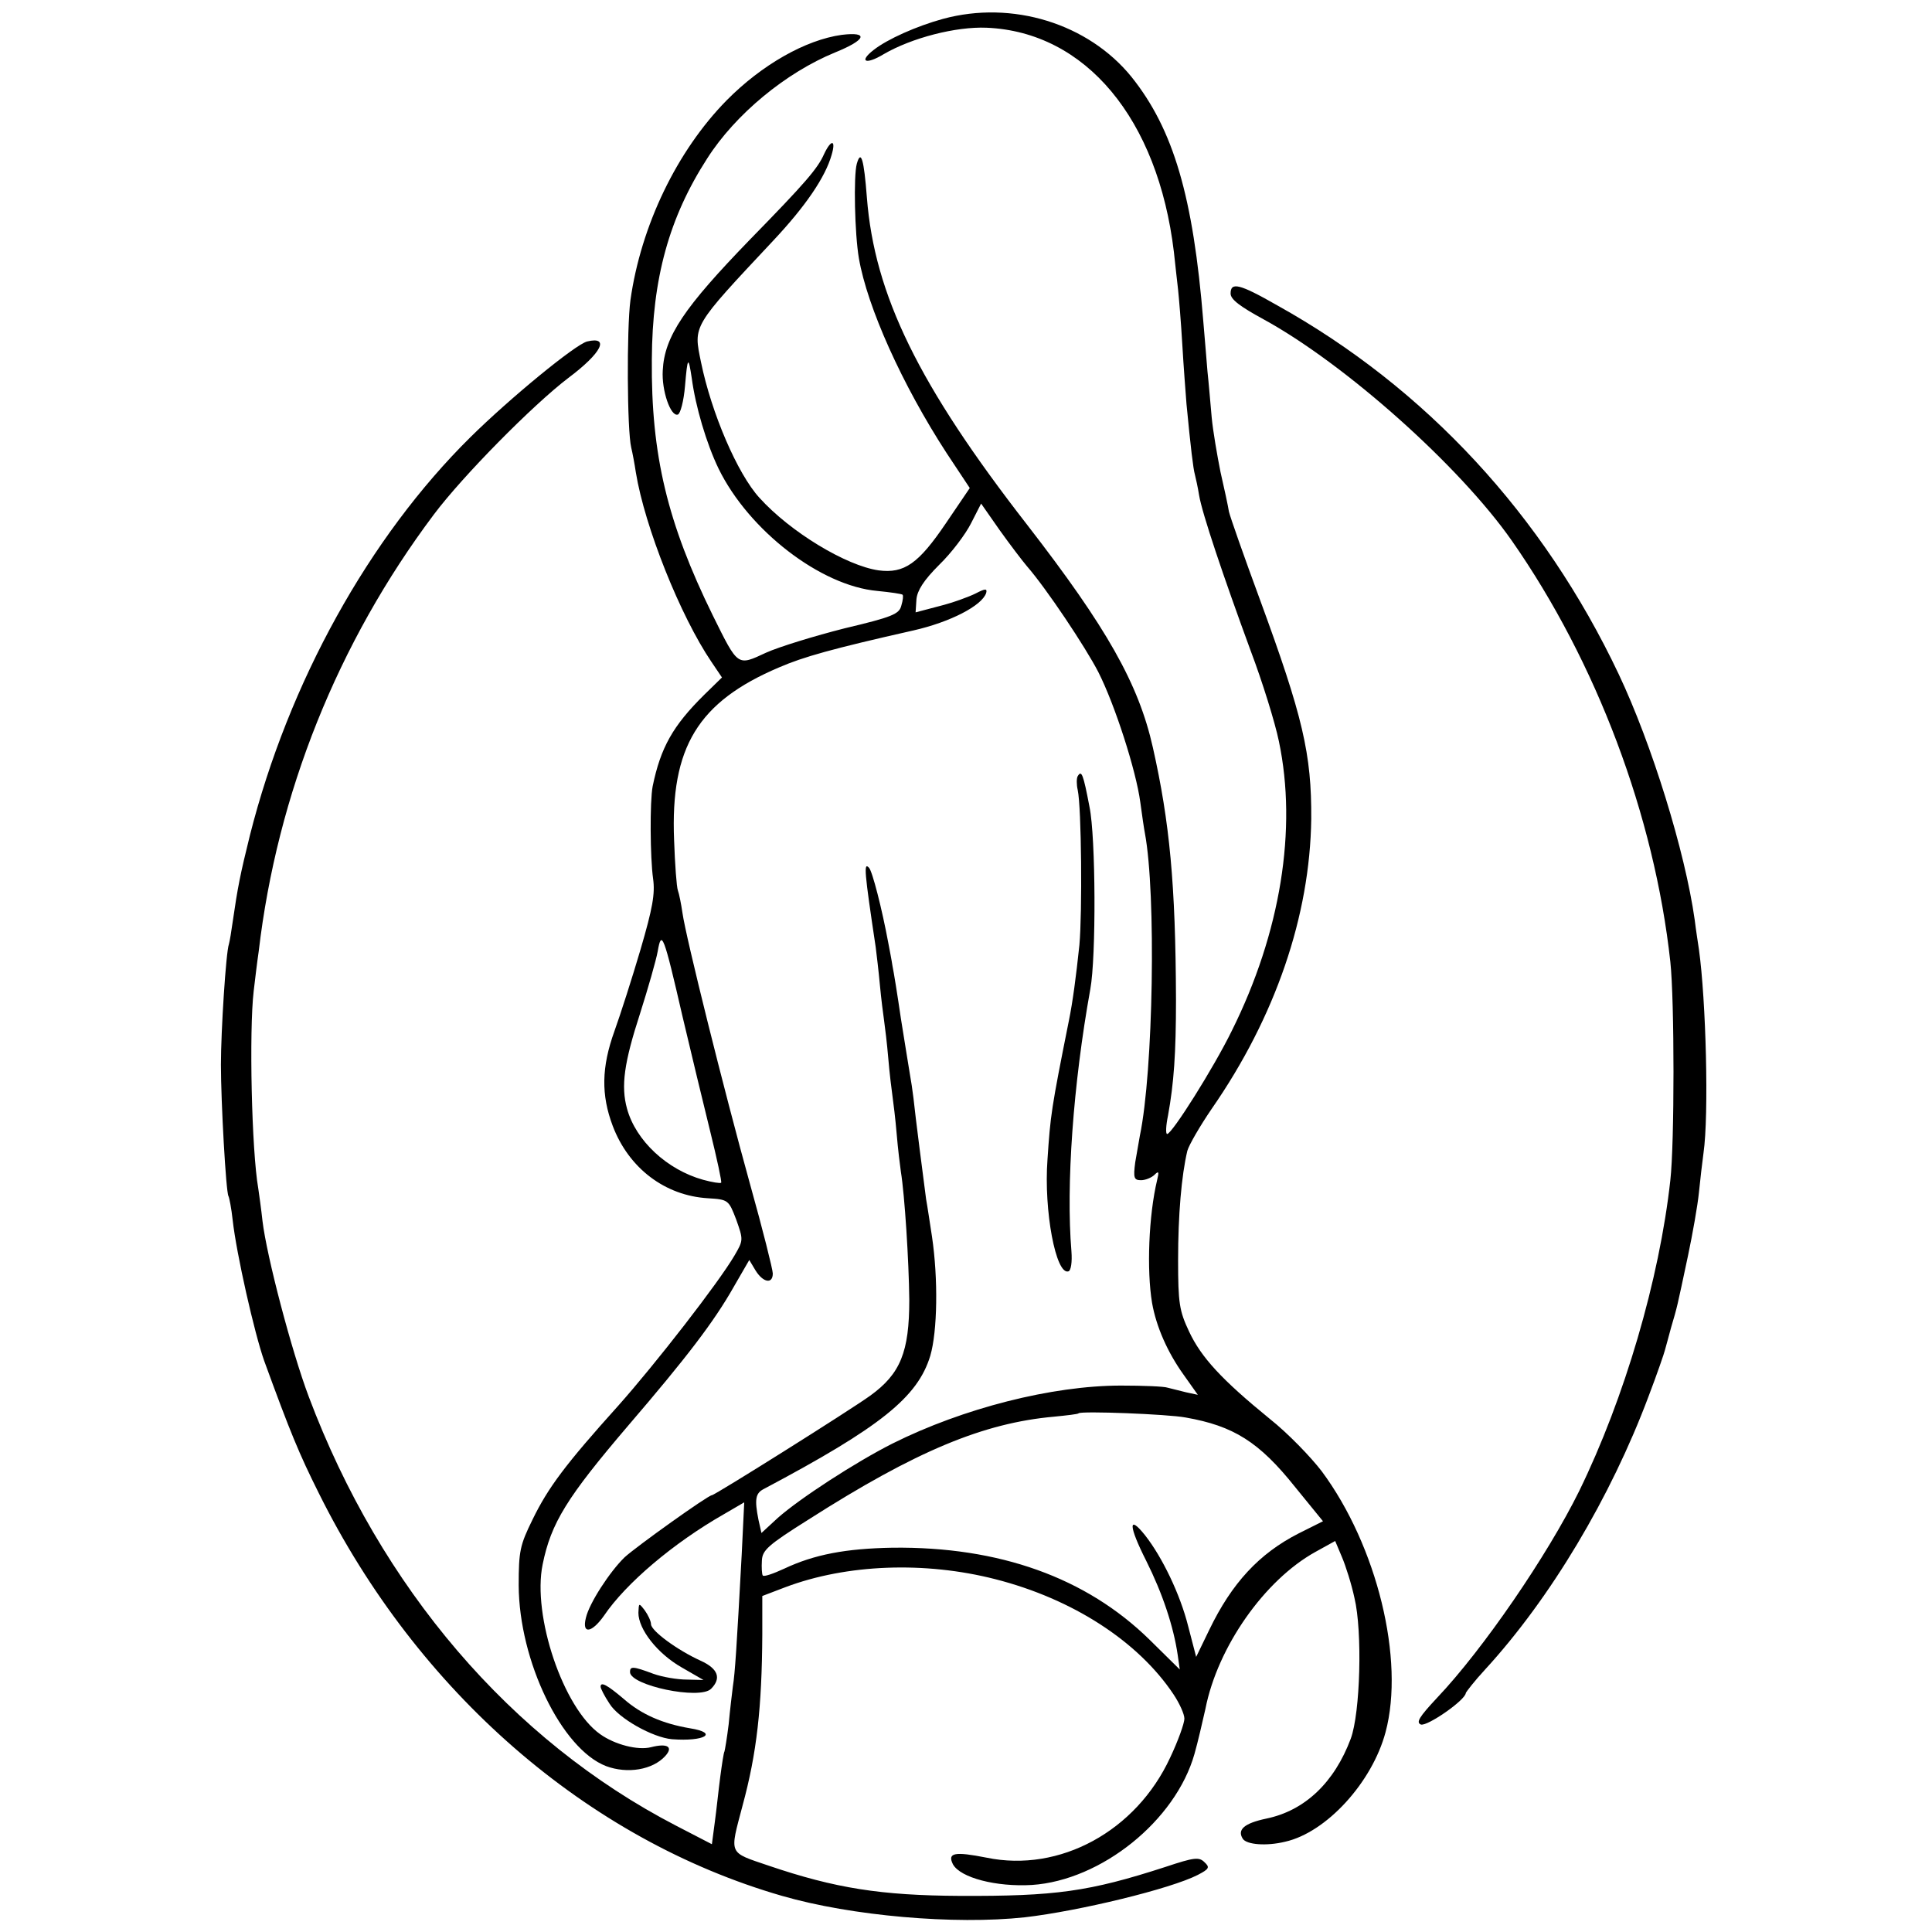 <?xml version="1.0" standalone="no"?>
<!DOCTYPE svg PUBLIC "-//W3C//DTD SVG 20010904//EN"
 "http://www.w3.org/TR/2001/REC-SVG-20010904/DTD/svg10.dtd">
<svg version="1.0" xmlns="http://www.w3.org/2000/svg"
 width="460pt" height="460pt" viewBox="0 0 460 460"
 preserveAspectRatio="xMidYMid meet">
<g transform="translate(0,460) scale(0.1,-0.1)"
fill="#000000" stroke="none">
<path d="M2245 4555 c-62 -17 -132 -48 -165 -74 -36 -28 -19 -36 24 -10 67 39
172 66 245 63 236 -10 408 -217 446 -534 3 -30 8 -71 10 -90 2 -19 7 -78 10
-130 3 -52 8 -116 10 -142 10 -104 16 -154 20 -168 2 -8 7 -30 10 -49 7 -43
58 -194 123 -371 28 -74 58 -171 67 -215 44 -209 4 -456 -112 -689 -43 -88
-142 -245 -154 -246 -4 0 -3 20 2 44 14 77 19 148 19 276 -1 275 -15 422 -55
600 -34 152 -110 286 -299 530 -259 333 -364 548 -382 780 -7 91 -14 115 -24
80 -8 -29 -5 -167 5 -225 20 -116 103 -301 209 -464 l55 -83 -57 -84 c-65 -96
-99 -120 -160 -112 -77 11 -210 91 -284 173 -52 57 -114 201 -139 323 -18 88
-22 82 172 289 77 82 124 151 139 204 11 37 -1 38 -18 2 -15 -34 -44 -68 -176
-203 -157 -162 -204 -231 -208 -312 -3 -48 19 -111 36 -105 6 2 14 32 17 68 6
70 8 72 16 19 9 -68 35 -156 64 -216 72 -147 243 -279 378 -291 31 -3 58 -7
60 -9 2 -2 1 -13 -3 -26 -5 -20 -21 -27 -135 -54 -71 -18 -156 -44 -187 -58
-69 -32 -66 -34 -127 89 -108 220 -147 382 -145 609 1 193 41 338 132 479 67
105 187 204 304 252 74 30 82 50 16 42 -86 -12 -190 -71 -274 -156 -118 -120
-204 -298 -229 -476 -9 -69 -8 -310 2 -351 3 -12 8 -39 11 -59 21 -129 106
-342 180 -451 l25 -37 -42 -41 c-75 -74 -104 -126 -123 -218 -7 -36 -6 -171 1
-220 5 -36 -1 -70 -30 -169 -20 -68 -48 -155 -62 -194 -31 -86 -32 -152 -4
-226 38 -100 124 -166 227 -172 48 -3 49 -4 67 -51 17 -48 17 -49 -4 -85 -38
-65 -188 -258 -277 -358 -126 -140 -167 -195 -204 -271 -30 -61 -33 -75 -33
-157 1 -180 102 -389 208 -430 51 -19 111 -9 141 24 20 22 5 31 -34 21 -31 -8
-86 6 -121 31 -88 62 -162 282 -137 404 20 99 58 160 204 331 139 162 204 247
251 330 l37 64 15 -25 c18 -29 41 -33 41 -7 0 9 -24 105 -54 212 -63 227 -153
589 -161 646 -3 21 -8 46 -11 54 -3 8 -7 62 -9 120 -9 221 57 329 250 411 58
25 125 44 320 88 88 20 163 59 173 89 3 11 -2 11 -25 -1 -16 -8 -54 -22 -86
-30 l-57 -15 2 31 c2 21 17 45 54 82 29 28 63 73 76 99 l24 47 44 -63 c25 -35
54 -73 65 -86 47 -54 139 -192 170 -252 40 -79 90 -235 100 -310 4 -30 9 -64
11 -74 27 -144 20 -567 -12 -720 -2 -11 -7 -40 -11 -63 -5 -38 -3 -43 14 -43
10 0 25 6 32 13 10 10 11 7 6 -13 -20 -84 -25 -214 -12 -292 10 -57 37 -118
75 -171 l34 -48 -28 6 c-16 4 -36 9 -44 11 -8 3 -58 5 -111 5 -164 0 -376 -54
-544 -138 -89 -45 -221 -131 -273 -177 l-39 -36 -7 31 c-10 50 -7 64 13 74
277 147 366 218 396 317 17 58 19 183 4 284 -5 32 -11 73 -14 89 -5 38 -26
200 -30 240 -2 17 -6 44 -9 60 -3 17 -12 75 -21 130 -8 55 -17 111 -20 125 -2
14 -7 39 -10 55 -15 81 -38 171 -46 179 -13 14 -11 -9 16 -189 2 -16 7 -57 10
-90 3 -33 8 -71 10 -85 2 -14 7 -54 10 -90 3 -36 8 -76 10 -90 2 -14 7 -54 10
-90 3 -36 8 -76 10 -90 9 -55 19 -211 20 -305 0 -124 -21 -176 -93 -228 -47
-34 -370 -237 -377 -237 -9 0 -181 -123 -208 -148 -35 -34 -84 -109 -92 -144
-10 -40 14 -36 43 5 52 77 165 173 286 242 l48 28 -6 -124 c-12 -222 -16 -283
-21 -314 -2 -16 -7 -57 -10 -90 -4 -33 -9 -62 -10 -65 -2 -3 -6 -30 -10 -60
-4 -30 -9 -79 -13 -108 l-7 -53 -85 44 c-394 204 -704 567 -875 1022 -41 109
-100 334 -110 418 -3 28 -8 63 -10 77 -16 91 -22 376 -11 470 3 25 8 68 12 95
44 375 188 735 417 1040 69 92 236 261 320 325 79 59 100 100 45 87 -28 -7
-185 -136 -278 -228 -241 -238 -433 -584 -525 -948 -23 -93 -29 -123 -41 -206
-3 -22 -7 -46 -9 -53 -7 -19 -19 -207 -19 -287 0 -88 12 -304 18 -313 2 -4 7
-29 10 -57 9 -81 52 -270 75 -335 62 -170 83 -221 130 -315 235 -473 639 -825
1103 -959 166 -48 411 -69 578 -51 130 15 348 68 412 101 27 14 29 18 16 30
-13 13 -24 12 -93 -11 -182 -59 -262 -70 -490 -69 -187 1 -296 18 -455 72 -97
33 -93 25 -62 143 34 125 46 234 47 407 l0 92 55 21 c146 55 332 62 500 19
184 -47 340 -148 424 -274 14 -21 26 -47 26 -58 0 -11 -15 -53 -34 -93 -81
-175 -263 -274 -437 -238 -76 15 -94 12 -80 -16 18 -32 103 -54 188 -49 165
11 342 153 387 312 8 28 19 76 26 107 29 148 141 307 262 374 l47 26 16 -38
c9 -21 23 -65 30 -98 19 -79 14 -273 -9 -335 -39 -104 -109 -171 -201 -190
-52 -11 -70 -26 -56 -48 9 -14 56 -18 101 -7 98 22 207 141 239 261 46 172
-20 443 -152 621 -26 34 -81 91 -124 125 -114 93 -163 146 -192 208 -23 49
-26 67 -26 170 0 107 8 201 22 260 4 14 30 59 58 100 152 219 234 460 237 690
1 155 -20 244 -122 522 -38 103 -71 197 -74 210 -2 13 -11 55 -20 94 -8 40
-18 98 -21 130 -3 33 -7 82 -10 109 -2 28 -7 82 -10 120 -24 297 -71 457 -171
582 -103 127 -284 183 -449 138z m-620 -2375 c20 -85 50 -209 66 -274 16 -65
28 -120 26 -122 -2 -2 -21 1 -43 7 -86 24 -160 93 -181 169 -15 54 -7 110 31
227 19 60 38 126 42 148 9 52 14 41 59 -155z m1198 -955 c114 -20 175 -58 261
-166 l66 -81 -58 -29 c-94 -48 -159 -118 -213 -230 l-31 -64 -19 73 c-19 76
-62 165 -103 217 -40 50 -39 22 3 -61 39 -78 65 -156 75 -224 l5 -35 -72 71
c-151 148 -358 222 -612 219 -111 -2 -186 -16 -258 -50 -26 -12 -49 -20 -51
-16 -2 3 -3 19 -2 35 1 25 14 37 111 98 257 164 417 230 585 245 30 3 57 6 58
8 6 6 213 -2 255 -10z"/>
<path d="M2930 3901 c0 -14 23 -31 78 -61 194 -106 467 -349 592 -528 201
-288 339 -654 377 -1002 10 -93 10 -432 0 -520 -26 -236 -109 -519 -217 -740
-76 -154 -229 -377 -338 -492 -43 -46 -51 -59 -39 -64 15 -5 106 58 107 75 1
3 21 29 46 56 156 170 299 410 389 650 21 55 38 105 39 110 2 6 8 30 15 55 15
51 13 43 40 170 11 52 23 120 26 150 3 30 8 73 11 95 13 90 6 364 -11 485 -2
14 -7 45 -10 70 -23 163 -102 418 -181 585 -179 378 -459 681 -813 878 -91 52
-111 56 -111 28z"/>
<path d="M2566 2752 c-3 -5 -3 -20 0 -33 9 -42 11 -291 4 -369 -8 -76 -16
-136 -25 -180 -42 -210 -44 -225 -51 -331 -9 -121 20 -276 50 -266 6 2 9 22 7
48 -13 156 4 397 45 624 14 76 13 362 -2 434 -15 79 -19 88 -28 73z"/>
<path d="M1520 760 c0 -39 45 -97 103 -130 l52 -30 -40 1 c-22 0 -58 6 -80 14
-48 18 -55 18 -55 4 0 -32 166 -67 193 -40 25 25 17 48 -25 67 -55 25 -118 71
-118 87 0 7 -7 22 -15 33 -14 18 -14 18 -15 -6z"/>
<path d="M1430 584 c0 -4 9 -22 21 -40 21 -35 103 -81 149 -85 78 -6 112 15
43 26 -65 11 -116 33 -158 70 -39 33 -55 42 -55 29z"/>
</g>
</svg>
